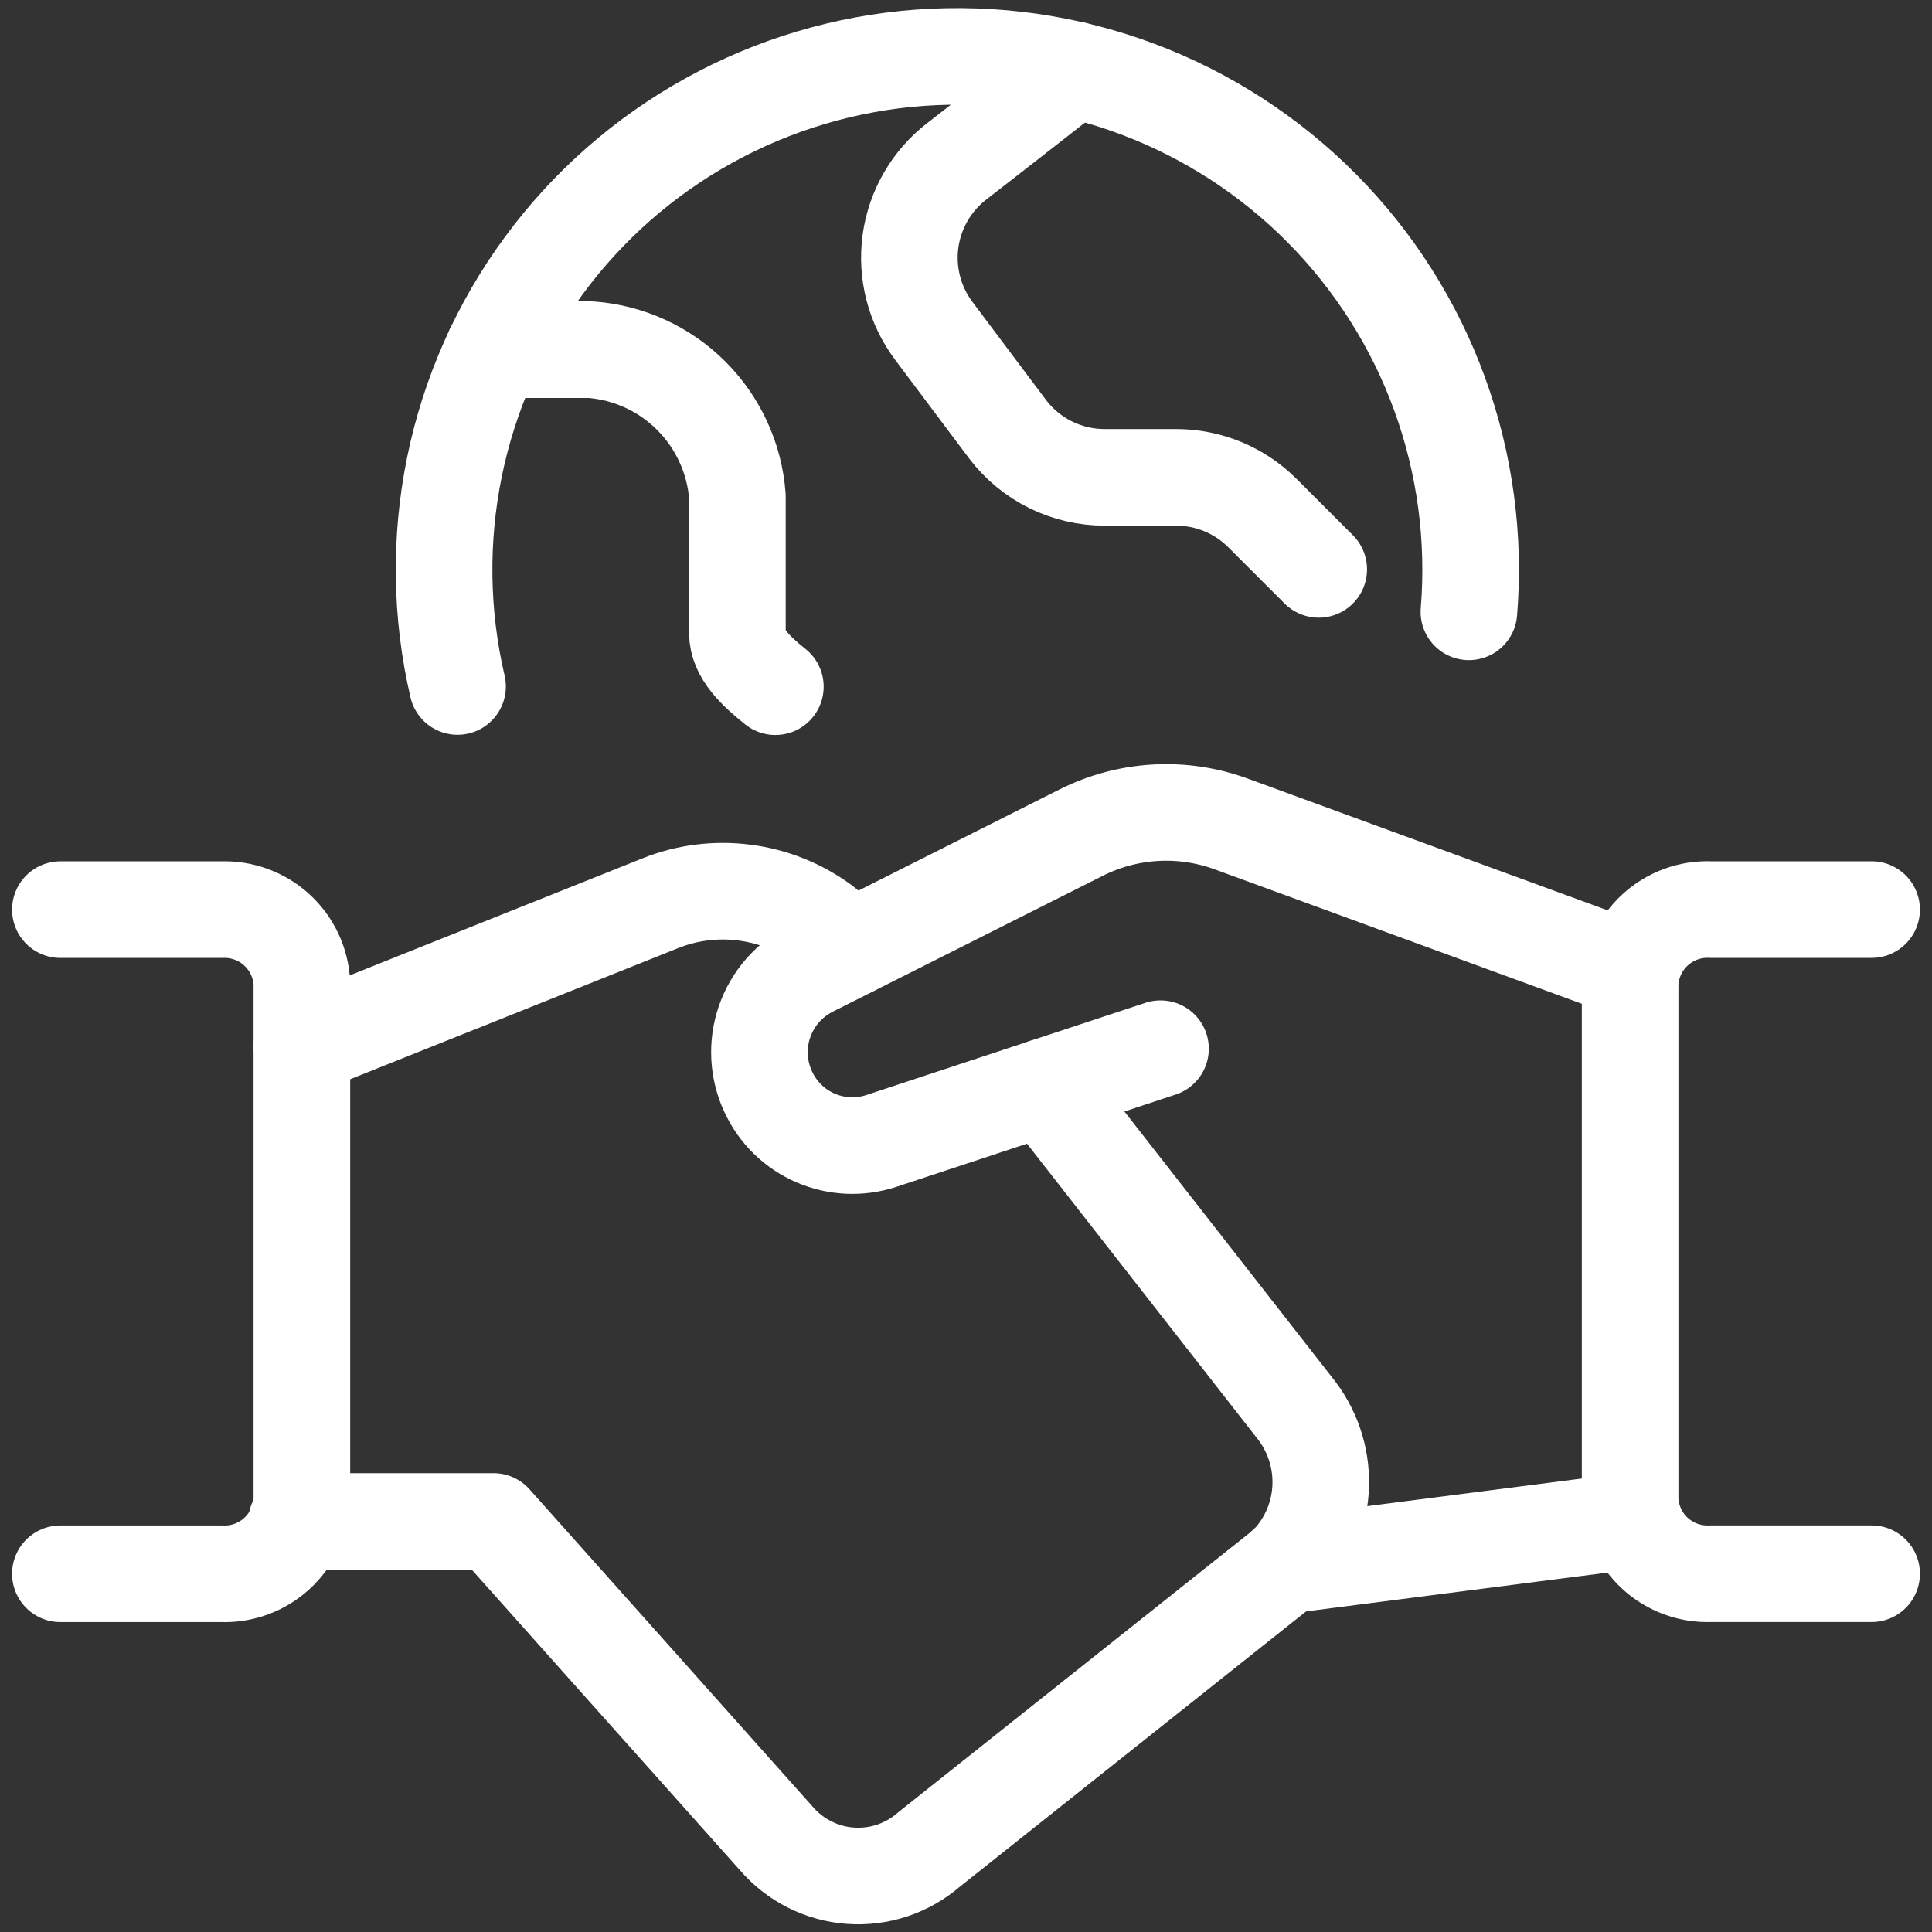<?xml version="1.0" encoding="UTF-8"?> <svg xmlns="http://www.w3.org/2000/svg" width="40" height="40" viewBox="0 0 40 40" fill="none"><rect x="0" y="0" width="40" height="40" fill="#333333" stroke="none"/><g clip-path="url(#clip0_0_4035)"><path d="M33.817 31.482L26.62 32.408" stroke="white" stroke-width="2" stroke-linecap="round" stroke-linejoin="round"></path><path d="M24.027 21.712L18.247 23.622C17.799 23.769 17.314 23.747 16.882 23.559C16.45 23.372 16.102 23.031 15.905 22.603C15.692 22.147 15.665 21.626 15.83 21.151C15.995 20.675 16.338 20.282 16.787 20.055L22.385 17.238C22.862 16.998 23.384 16.858 23.917 16.827C24.451 16.796 24.985 16.875 25.487 17.058L33.775 20.092" stroke="white" stroke-width="2" stroke-linecap="round" stroke-linejoin="round"></path><path d="M6.142 31.5H10.217L16.07 38.06C16.262 38.284 16.497 38.468 16.76 38.601C17.024 38.734 17.311 38.814 17.605 38.835C17.9 38.856 18.196 38.819 18.476 38.726C18.756 38.632 19.014 38.484 19.237 38.29L26.628 32.413C27.045 31.997 27.297 31.445 27.339 30.858C27.381 30.27 27.209 29.688 26.857 29.217L21.617 22.508" stroke="white" stroke-width="2" stroke-linecap="round" stroke-linejoin="round"></path><path d="M17.638 19.623L17.042 19.133C16.562 18.78 16.001 18.555 15.41 18.48C14.82 18.404 14.22 18.48 13.667 18.702L6.25 21.667" stroke="white" stroke-width="2" stroke-linecap="round" stroke-linejoin="round"></path><path d="M1.25 18.833H4.583C5.007 18.816 5.42 18.967 5.732 19.253C6.045 19.54 6.231 19.938 6.25 20.362V31.055C6.231 31.479 6.045 31.877 5.732 32.164C5.42 32.45 5.007 32.601 4.583 32.583H1.25" stroke="white" stroke-width="2" stroke-linecap="round" stroke-linejoin="round"></path><path d="M38.75 32.582H35.417C34.993 32.599 34.58 32.448 34.267 32.162C33.955 31.875 33.769 31.477 33.75 31.053V20.36C33.769 19.937 33.955 19.538 34.267 19.252C34.58 18.965 34.993 18.814 35.417 18.832H38.75" stroke="white" stroke-width="2" stroke-linecap="round" stroke-linejoin="round"></path><path d="M9.473 14.213C9.124 12.719 9.102 11.166 9.41 9.662C9.718 8.158 10.348 6.739 11.257 5.502C12.166 4.265 13.332 3.239 14.676 2.496C16.019 1.753 17.507 1.309 19.038 1.196C20.569 1.083 22.106 1.303 23.544 1.841C24.982 2.379 26.286 3.222 27.367 4.312C28.448 5.402 29.28 6.713 29.805 8.155C30.331 9.598 30.538 11.137 30.412 12.667" stroke="white" stroke-width="2" stroke-linecap="round" stroke-linejoin="round"></path><path d="M10.218 7.24H12.232C13.017 7.299 13.755 7.637 14.312 8.194C14.869 8.751 15.208 9.49 15.267 10.275V13.108C15.267 13.527 15.64 13.888 16.053 14.217" stroke="white" stroke-width="2" stroke-linecap="round" stroke-linejoin="round"></path><path d="M22.237 1.445C22.237 1.445 20.465 2.833 19.817 3.333C19.289 3.738 18.942 4.334 18.851 4.992C18.761 5.651 18.934 6.319 19.333 6.85L20.858 8.883C21.094 9.195 21.399 9.447 21.749 9.621C22.099 9.794 22.484 9.884 22.875 9.883H24.353C24.684 9.883 25.012 9.949 25.318 10.075C25.624 10.202 25.902 10.388 26.137 10.622L27.303 11.788" stroke="white" stroke-width="2" stroke-linecap="round" stroke-linejoin="round"></path></g><defs><clipPath id="clip0_0_4035"><rect width="40" height="40" fill="white"></rect></clipPath></defs></svg> 